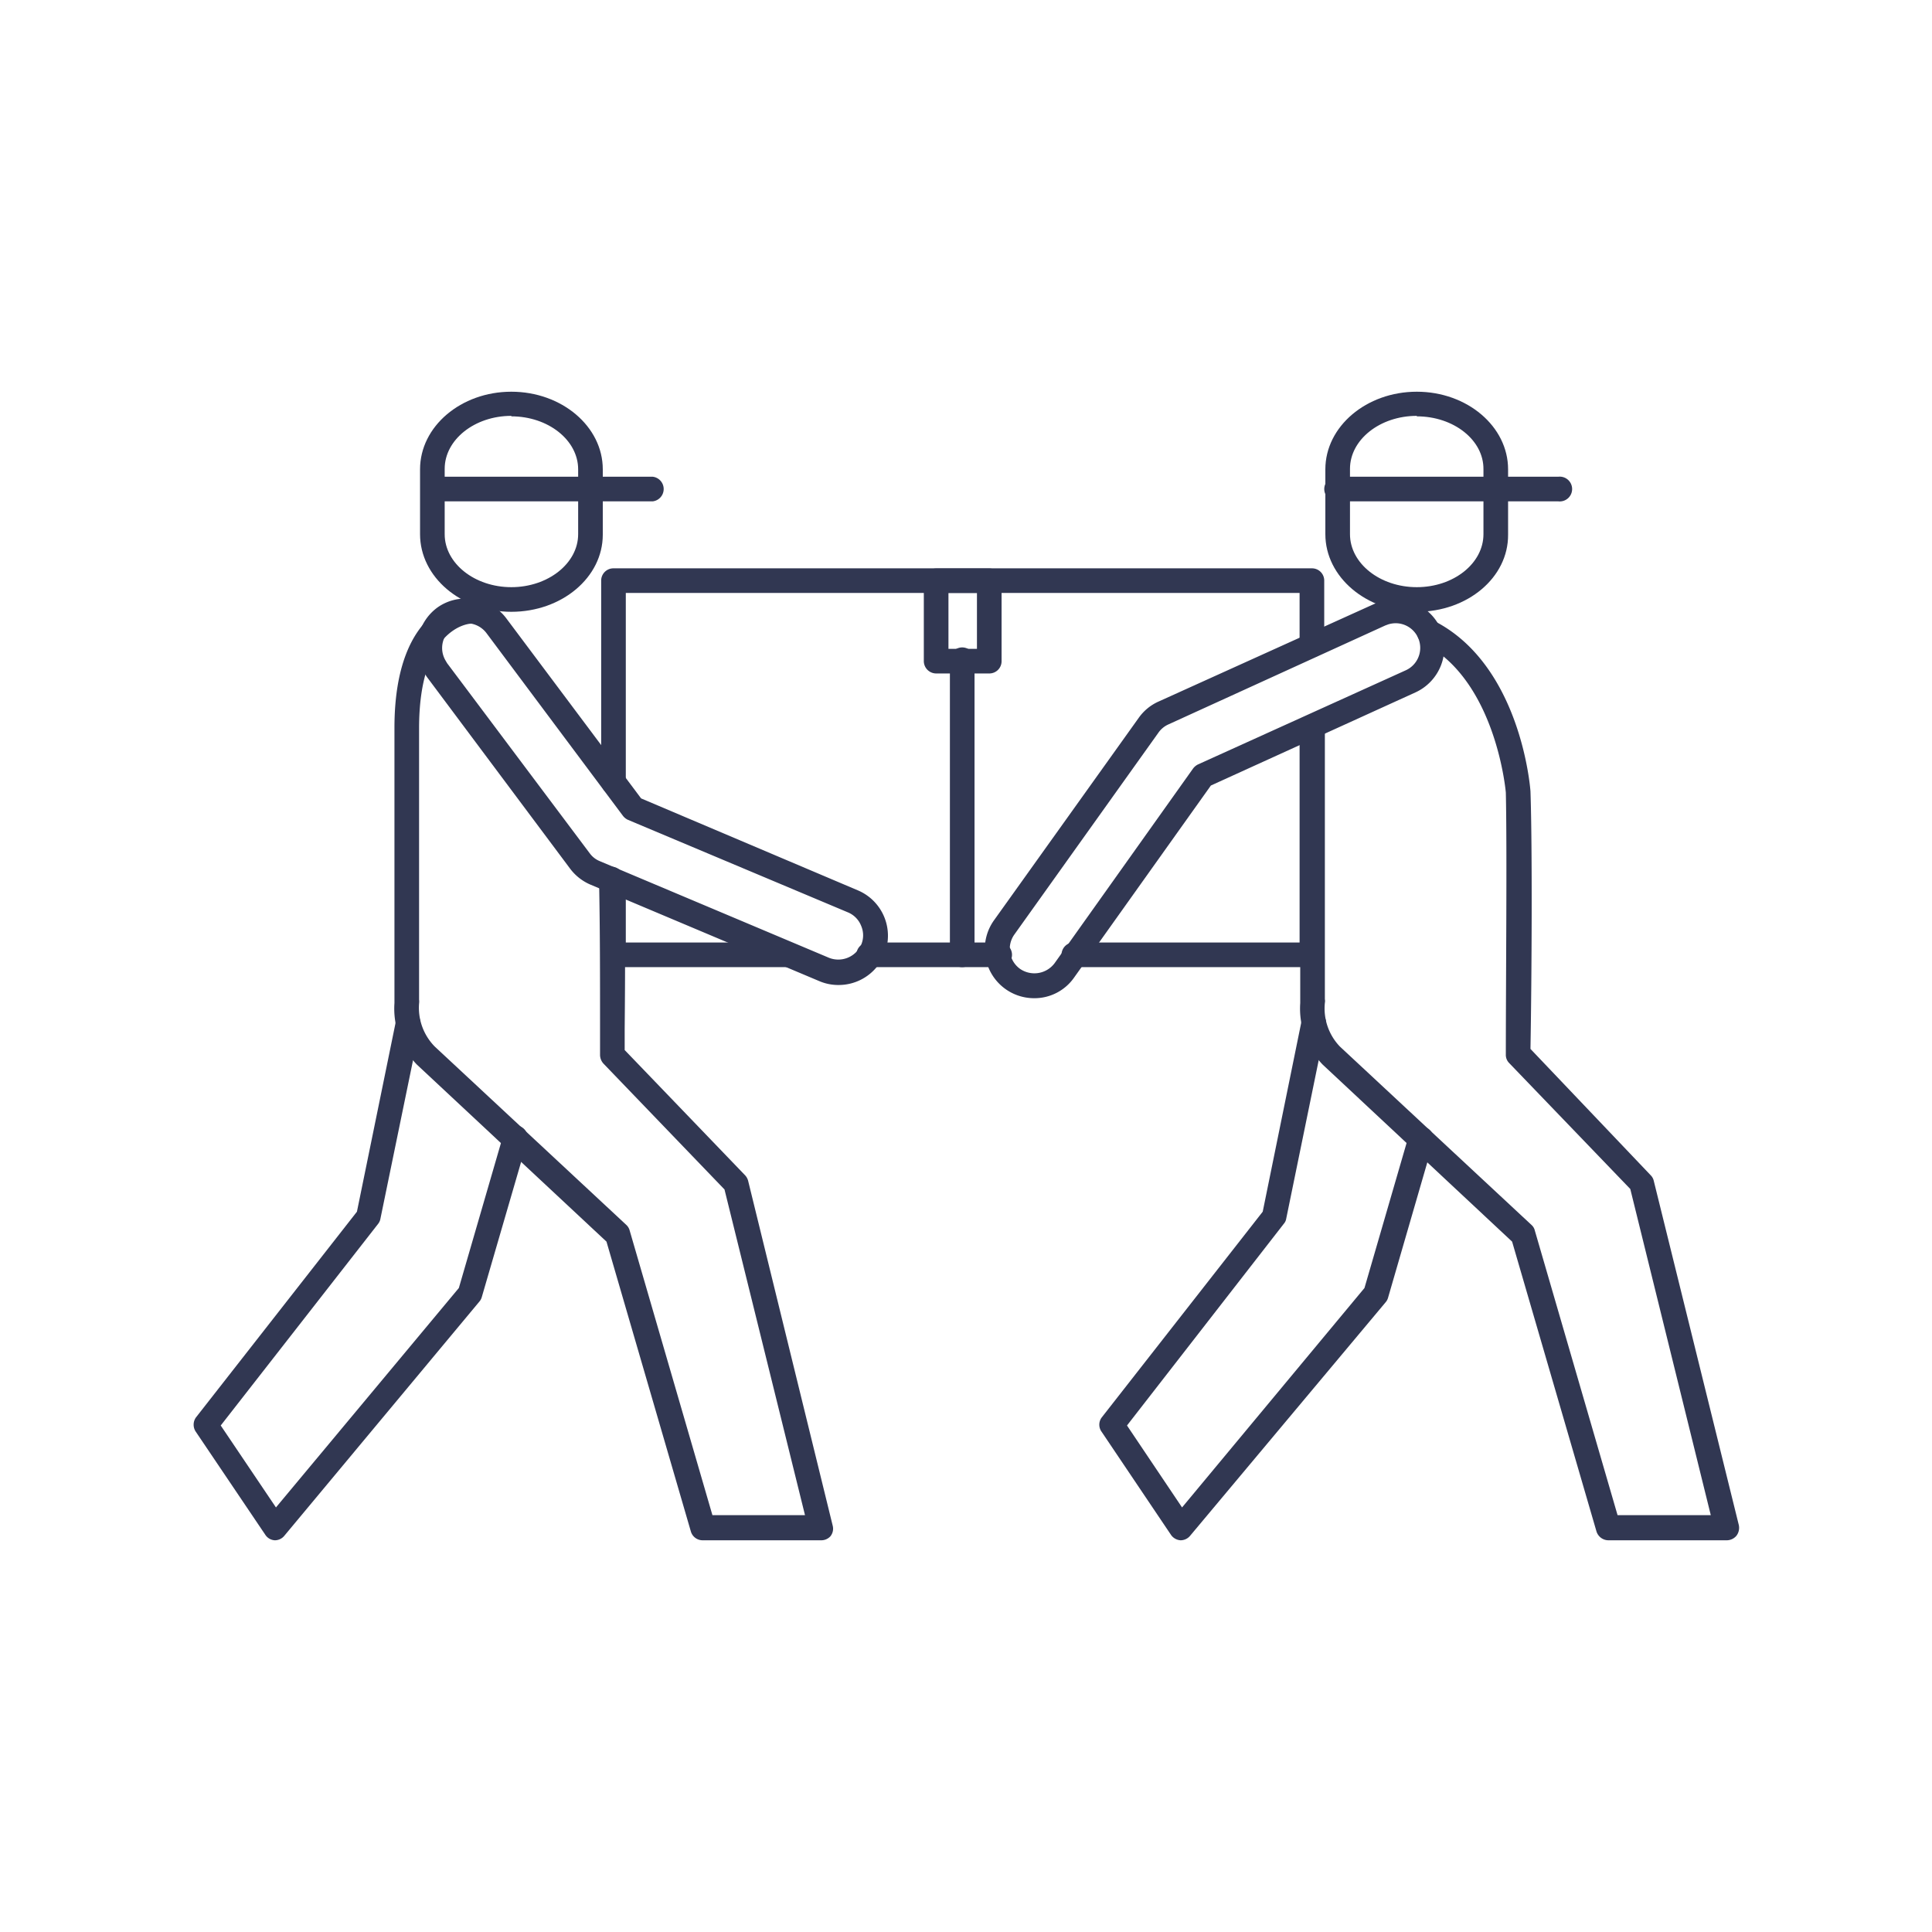 <svg xmlns="http://www.w3.org/2000/svg" width="120" height="120" viewBox="0 0 120 120"><defs><style>.a,.b{fill:#313752;}.a{opacity:0;}</style></defs><rect class="a" width="120" height="120"/><path class="b" d="M64.23,62h0a3.06,3.06,0,0,1-2.49-4.84l9-12.59a3,3,0,0,1,1.23-1l13.48-6.1a1.66,1.66,0,0,1,.37-.14A3.1,3.1,0,0,1,89.46,39,3.07,3.07,0,0,1,87.93,43L75.21,48.79,66.72,60.71A3,3,0,0,1,64.23,62ZM86.67,38.71a1.62,1.62,0,0,0-.44.07l-.19.07L72.56,45a1.51,1.51,0,0,0-.61.51L63,58.05a1.53,1.53,0,0,0,.36,2.13,1.57,1.57,0,0,0,2.14-.35l8.6-12.09a.86.86,0,0,1,.31-.26L87.3,41.64a1.53,1.53,0,0,0-.63-2.93Z"/><path class="b" d="M107.23,95.67H99.9a.78.78,0,0,1-.74-.55l-5.24-18-11.77-11a5,5,0,0,1-1.39-3.82s0-.07,0-.1c0-1,0-2.68,0-4.75,0-3.37,0-7.81,0-12.24a.77.77,0,0,1,.77-.77.76.76,0,0,1,.76.77c0,4.43,0,8.87,0,12.24,0,2,0,3.58,0,4.61a.58.58,0,0,1,0,.23A3.42,3.42,0,0,0,83.22,65l11.9,11.08a.66.66,0,0,1,.21.35l5.14,17.68h5.79l-5-20.26-7.52-7.82a.72.72,0,0,1-.21-.54c0-4.55.08-12.71,0-16.26,0,0-.58-6.94-5.11-9.28a.76.76,0,0,1,.7-1.36c5.3,2.73,5.92,10.24,5.94,10.56.12,3.52.08,11.43,0,16L102.53,73a.71.71,0,0,1,.19.35L108,94.72a.82.82,0,0,1-.14.66A.79.79,0,0,1,107.23,95.67Z"/><path class="b" d="M73.33,95.67h0a.78.78,0,0,1-.6-.34l-4.3-6.39a.75.75,0,0,1,0-.9l10-12.78,2.42-11.88a.77.77,0,0,1,.91-.59.76.76,0,0,1,.59.9l-2.46,12a.63.63,0,0,1-.15.32L70,88.54l3.42,5.09L84.75,80l2.75-9.47a.77.77,0,0,1,1-.52A.76.76,0,0,1,89,71l-2.79,9.62a.72.72,0,0,1-.15.27L73.92,95.39A.77.77,0,0,1,73.33,95.67Z"/><path class="b" d="M88,38c-3.13,0-5.68-2.16-5.68-4.82V29.15c0-2.66,2.55-4.82,5.68-4.82s5.67,2.16,5.67,4.82v4.06C93.69,35.87,91.15,38,88,38Zm0-12.17c-2.29,0-4.15,1.48-4.15,3.29v4.06c0,1.81,1.86,3.29,4.15,3.29s4.14-1.48,4.14-3.29V29.15C92.16,27.34,90.3,25.86,88,25.86Z"/><path class="b" d="M96.79,31.14H83.11a.77.77,0,1,1,0-1.53H96.79a.77.77,0,1,1,0,1.53Z"/><path class="b" d="M52.08,61.18h0a3,3,0,0,1-1.19-.24l-14.23-6a3.11,3.11,0,0,1-1.26-1L26.54,42.08a4,4,0,0,1-.22-.34,3.07,3.07,0,0,1,.84-4A3,3,0,0,1,29,37.18a3.06,3.06,0,0,1,2.45,1.23l8.37,11.18L53.28,55.3a3.06,3.06,0,0,1-1.2,5.88ZM29,38.71a1.54,1.54,0,0,0-.92.31,1.53,1.53,0,0,0-.41,2l.1.17L36.63,53a1.44,1.44,0,0,0,.63.49l14.23,6a1.56,1.56,0,0,0,2-.81,1.49,1.49,0,0,0,0-1.17,1.5,1.5,0,0,0-.82-.84L39,50.92a.84.84,0,0,1-.31-.25L30.22,39.33A1.54,1.54,0,0,0,29,38.71Z"/><path class="b" d="M51,95.67H43.64a.76.76,0,0,1-.73-.55l-5.24-18-11.78-11A5,5,0,0,1,24.5,62.3v-.1c0-1,0-2.68,0-4.75,0-3.37,0-7.81,0-12.24,0-7.8,4.49-8,4.68-8a.78.78,0,0,1,.79.75.77.77,0,0,1-.74.78c-.15,0-3.2.29-3.2,6.5,0,4.43,0,8.87,0,12.24,0,2,0,3.58,0,4.61a.87.87,0,0,1,0,.23A3.43,3.43,0,0,0,27,65l11.9,11.08a.73.73,0,0,1,.21.35l5.14,17.68H50L45,73.88l-7.52-7.82a.81.81,0,0,1-.21-.54l0-1.6c0-3.4,0-6.08-.06-9.21a.77.77,0,1,1,1.53-.05c.11,3.16.09,5.86.06,9.28l0,1.28L46.28,73a.8.8,0,0,1,.19.35l5.25,21.41a.75.75,0,0,1-.14.66A.77.77,0,0,1,51,95.67Z"/><path class="b" d="M17.07,95.67h0a.75.75,0,0,1-.59-.34l-4.31-6.39a.78.78,0,0,1,0-.9l10-12.78L24.6,63.38a.76.76,0,0,1,.9-.59.77.77,0,0,1,.6.9l-2.47,12a.71.71,0,0,1-.14.32L13.71,88.54l3.43,5.09L28.5,80l2.75-9.47a.77.77,0,1,1,1.47.43l-2.8,9.62a.72.72,0,0,1-.15.27L17.66,95.39A.76.76,0,0,1,17.07,95.67Z"/><path class="b" d="M31.76,38c-3.13,0-5.67-2.16-5.67-4.82V29.15c0-2.66,2.54-4.82,5.67-4.82s5.68,2.16,5.68,4.82v4.06C37.44,35.87,34.89,38,31.76,38Zm0-12.17c-2.28,0-4.14,1.48-4.14,3.29v4.06c0,1.81,1.86,3.29,4.14,3.29s4.15-1.48,4.15-3.29V29.15C35.91,27.34,34.05,25.86,31.76,25.86Z"/><path class="b" d="M40.54,31.14H26.85a.77.77,0,0,1,0-1.53H40.54a.77.77,0,0,1,0,1.53Z"/><path class="b" d="M81.49,60.07H66.79a.77.77,0,1,1,0-1.53H80.72V45.21a.77.77,0,0,1,.77-.77.76.76,0,0,1,.76.77V59.3A.76.76,0,0,1,81.49,60.07Z"/><path class="b" d="M38.11,49.36a.77.77,0,0,1-.77-.77V36.06a.76.76,0,0,1,.77-.76H81.49a.76.76,0,0,1,.76.76v4a.77.77,0,0,1-.76.77.78.78,0,0,1-.77-.77V36.83H38.87V48.59A.77.77,0,0,1,38.11,49.36Z"/><path class="b" d="M49,60.07H38.11a.76.76,0,0,1-.77-.77V54.68a.77.77,0,0,1,1.53,0v3.86H49a.77.77,0,0,1,0,1.53Z"/><path class="b" d="M62,60.07H54.05a.77.77,0,1,1,0-1.53H62a.77.77,0,1,1,0,1.53Z"/><path class="b" d="M61.45,41.83h-3.3a.77.77,0,0,1-.77-.76v-5a.77.77,0,0,1,.77-.76h3.3a.76.76,0,0,1,.76.76v5A.76.76,0,0,1,61.45,41.83ZM58.91,40.3h1.77V36.83H58.91Z"/><path class="b" d="M59.8,60.07A.76.76,0,0,1,59,59.3V41.07a.77.77,0,1,1,1.53,0V59.3A.76.76,0,0,1,59.8,60.07Z"/></svg>